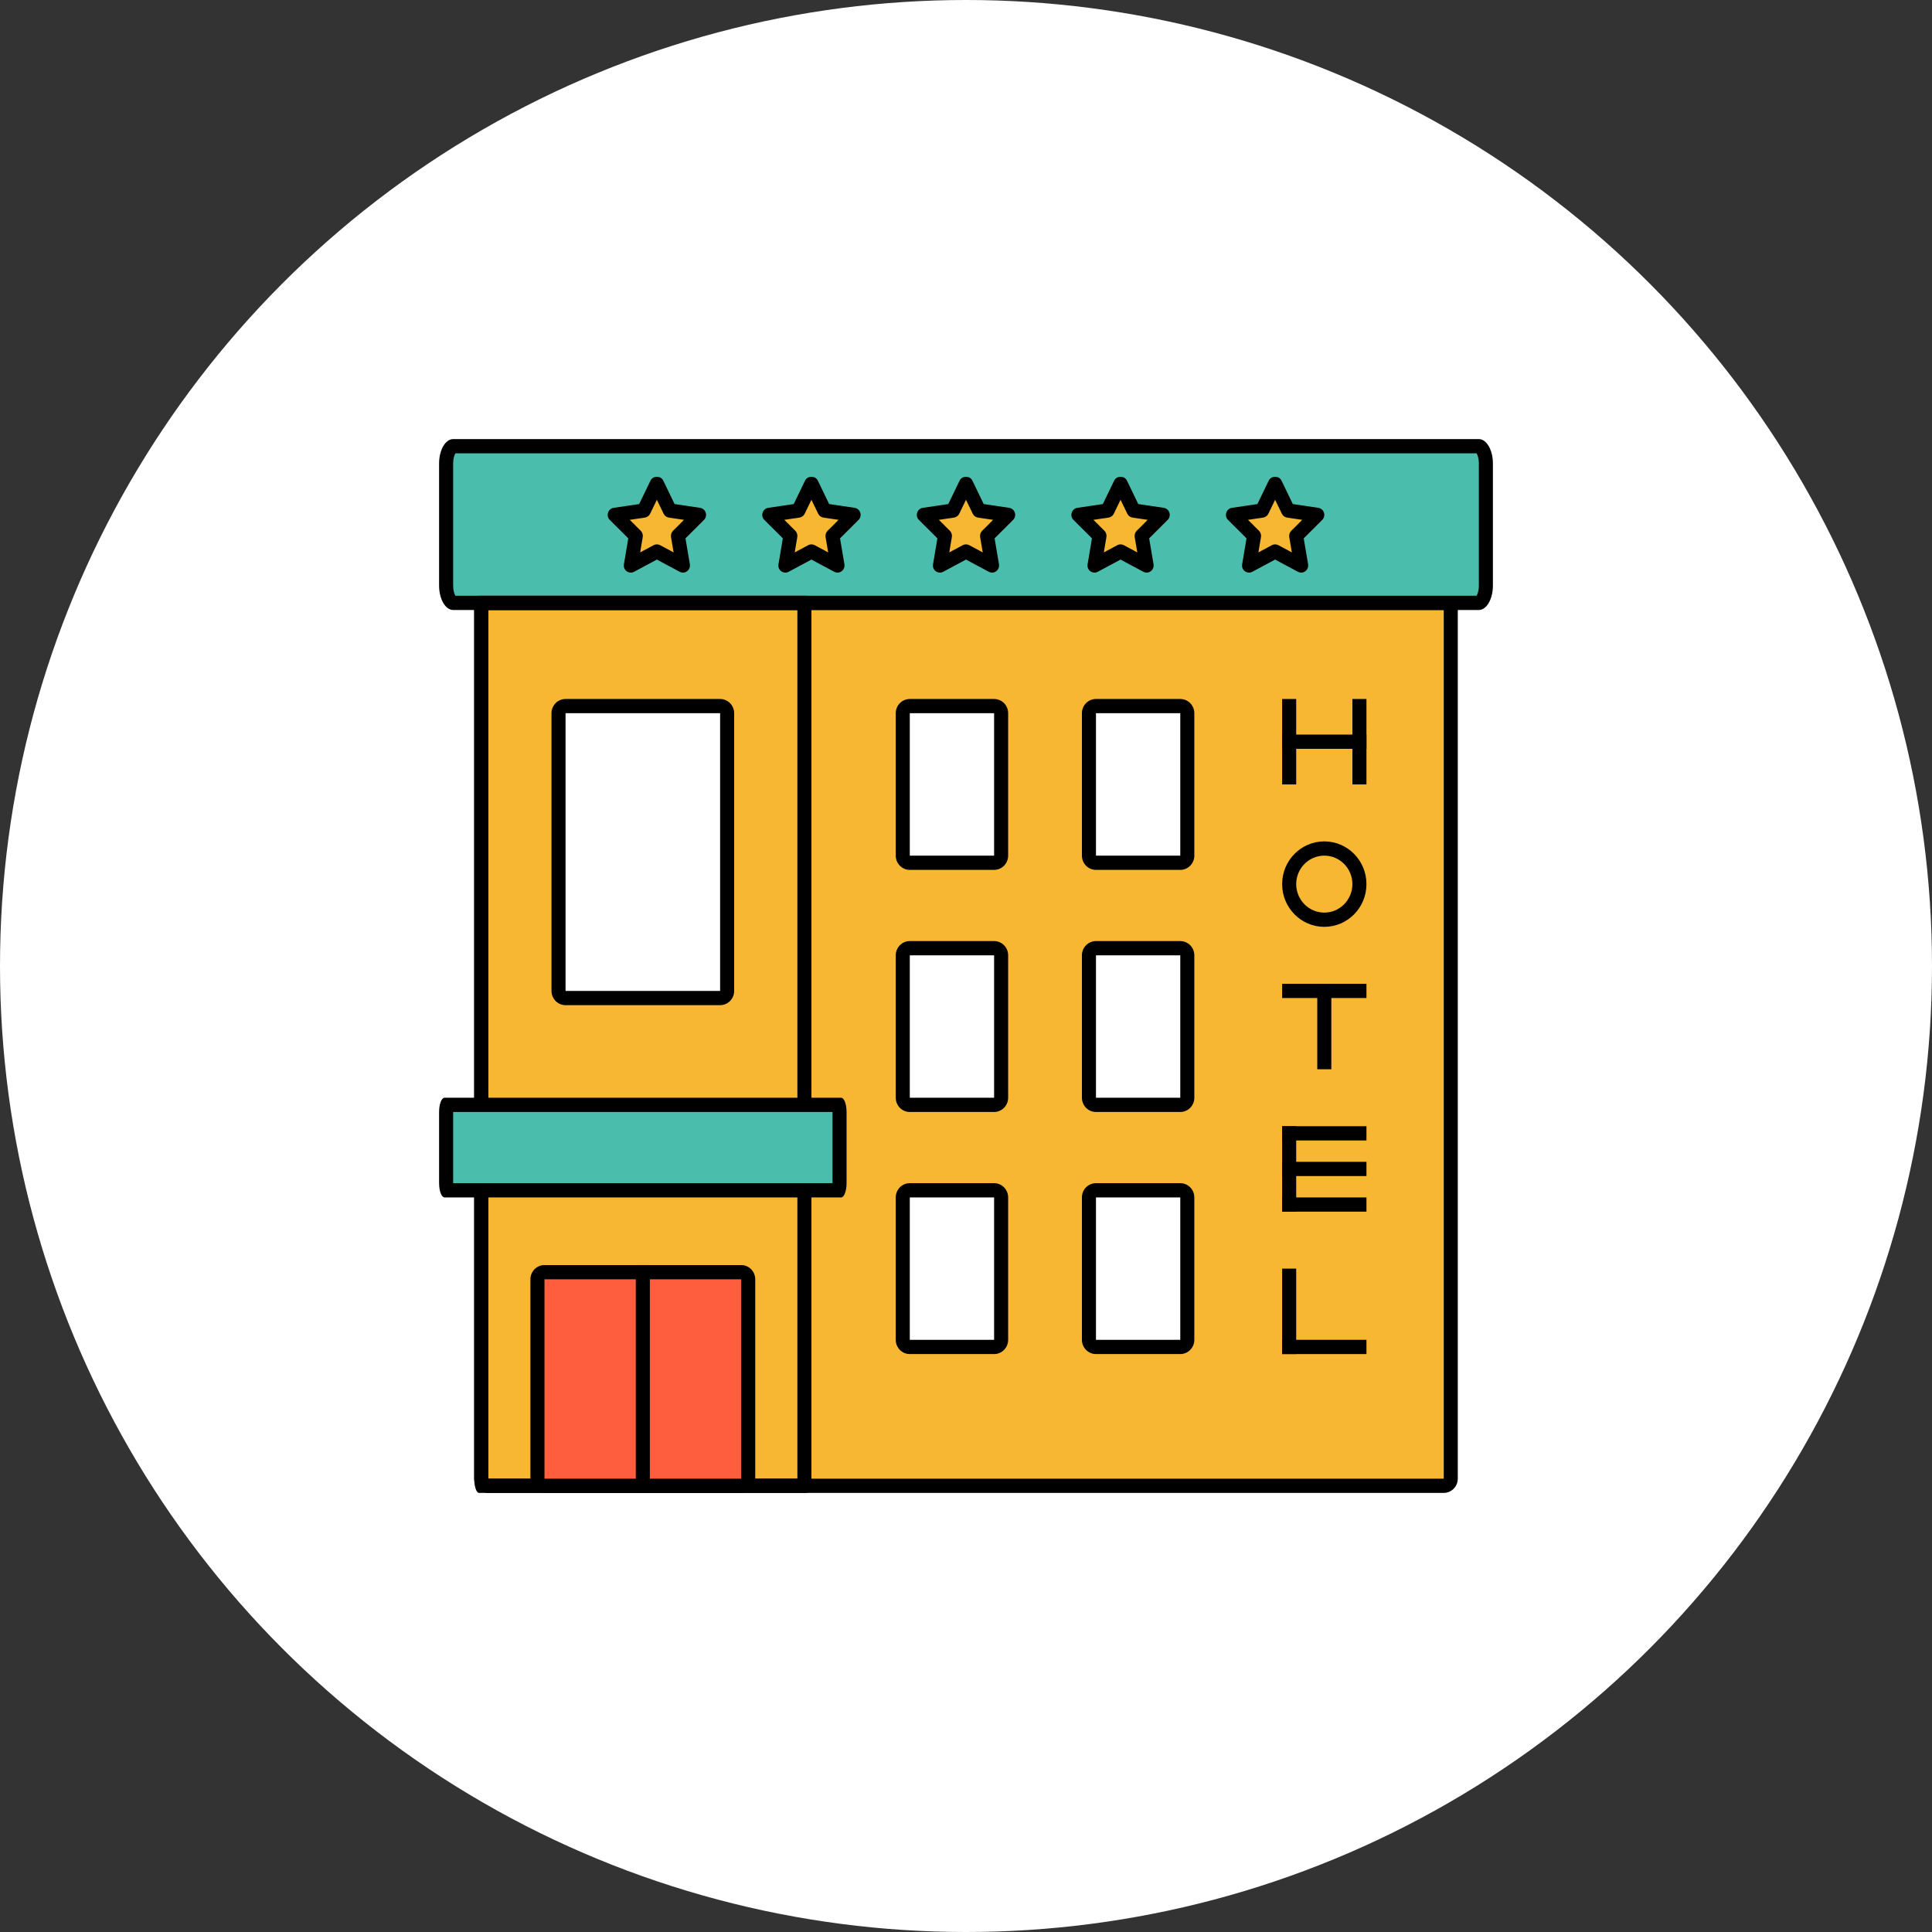 <?xml version="1.0" encoding="UTF-8"?>
<svg width="88px" height="88px" viewBox="0 0 88 88" version="1.1" xmlns="http://www.w3.org/2000/svg" xmlns:xlink="http://www.w3.org/1999/xlink">
    <rect x="0" y="0" width="88" height="88" fill="#333333" stroke="none"/>
    <!-- Generator: Sketch 46 (44423) - http://www.bohemiancoding.com/sketch -->
    <title>Hotel-icon</title>
    <desc>Created with Sketch.</desc>
    <defs></defs>
    <g id="main" stroke="none" stroke-width="1" fill="none" fill-rule="evenodd">
        <g id="main-next-copy" transform="translate(-244, -2604)">
            <g id="Hotel-icon" transform="translate(244, 2604)">
                <circle id="Oval" fill="#FFFFFF" cx="44" cy="44" r="44"></circle>
                <g id="Page-1" transform="translate(20, 20)">
                    <polygon id="Fill-1" fill="#F7B733" points="1.92 47.838 16.64 47.838 16.64 7.622 1.92 7.622"></polygon>
                    <polygon id="Fill-2" fill="#F7B733" points="16.96 47.838 45.76 47.838 45.76 7.298 16.96 7.298"></polygon>
                    <g id="Group-72">
                        <path d="M45.76,7.135 C46.113,7.135 46.4,7.426 46.4,7.784 L46.4,47.351 C46.4,47.709 46.113,48 45.76,48 L2.24,48 C1.887,48 1.6,47.709 1.6,47.351 L1.6,7.784 C1.6,7.426 1.887,7.135 2.24,7.135 L45.76,7.135 Z M2.24,47.351 L45.76,47.351 L45.76,7.784 L2.24,7.784 L2.24,47.351 Z" id="Fill-3" fill="#000000"></path>
                        <path d="M0.64,7.459 C0.53,7.459 0.32,7.153 0.32,6.672 L0.32,1.112 C0.32,0.631 0.53,0.324 0.64,0.324 L47.36,0.324 C47.47,0.324 47.68,0.631 47.68,1.112 L47.68,6.672 C47.68,7.153 47.47,7.459 47.36,7.459 L0.64,7.459 Z" id="Fill-5" fill="#4ABDAC"></path>
                        <path d="M47.36,0 L0.64,0 C0.287,0 0,0.498 0,1.112 L0,6.672 C0,7.286 0.287,7.784 0.64,7.784 L47.36,7.784 C47.713,7.784 48,7.286 48,6.672 L48,1.112 C48,0.498 47.713,0 47.36,0 M47.258,0.649 C47.302,0.724 47.36,0.884 47.36,1.112 L47.36,6.672 C47.36,6.9 47.302,7.06 47.258,7.135 L0.742,7.135 C0.698,7.06 0.64,6.9 0.64,6.672 L0.64,1.112 C0.64,0.884 0.698,0.724 0.742,0.649 L47.258,0.649" id="Fill-7" fill="#000000"></path>
                        <path d="M16.741,7.135 L1.819,7.135 C1.698,7.135 1.6,7.426 1.6,7.784 L1.6,47.351 C1.6,47.709 1.698,48 1.819,48 L16.741,48 C16.862,48 16.96,47.709 16.96,47.351 L16.96,7.784 C16.96,7.426 16.862,7.135 16.741,7.135 L16.741,7.135 Z M2.24,47.351 L16.32,47.351 L16.32,7.784 L2.24,7.784 L2.24,47.351 Z" id="Fill-9" fill="#000000"></path>
                        <path d="M21.44,19.297 C21.264,19.297 21.12,19.152 21.12,18.973 L21.12,12.486 C21.12,12.308 21.264,12.162 21.44,12.162 L25.28,12.162 C25.456,12.162 25.6,12.308 25.6,12.486 L25.6,18.973 C25.6,19.152 25.456,19.297 25.28,19.297 L21.44,19.297 Z" id="Fill-11" fill="#FFFFFF"></path>
                        <path d="M25.28,11.838 L21.44,11.838 C21.087,11.838 20.8,12.128 20.8,12.486 L20.8,18.973 C20.8,19.331 21.087,19.622 21.44,19.622 L25.28,19.622 C25.633,19.622 25.92,19.331 25.92,18.973 L25.92,12.486 C25.92,12.128 25.633,11.838 25.28,11.838 L25.28,11.838 Z M21.44,18.973 L25.28,18.973 L25.28,12.486 L21.44,12.486 L21.44,18.973 Z" id="Fill-13" fill="#000000"></path>
                        <path d="M5.76,25.459 C5.584,25.459 5.44,25.314 5.44,25.135 L5.44,12.486 C5.44,12.308 5.584,12.162 5.76,12.162 L12.8,12.162 C12.976,12.162 13.12,12.308 13.12,12.486 L13.12,25.135 C13.12,25.314 12.976,25.459 12.8,25.459 L5.76,25.459 Z" id="Fill-15" fill="#FFFFFF"></path>
                        <path d="M12.8,11.838 L5.76,11.838 C5.407,11.838 5.12,12.128 5.12,12.486 L5.12,25.135 C5.12,25.493 5.407,25.784 5.76,25.784 L12.8,25.784 C13.153,25.784 13.44,25.493 13.44,25.135 L13.44,12.486 C13.44,12.128 13.153,11.838 12.8,11.838 L12.8,11.838 Z M5.76,25.135 L12.8,25.135 L12.8,12.486 L5.76,12.486 L5.76,25.135 Z" id="Fill-17" fill="#000000"></path>
                        <path d="M29.92,19.297 C29.744,19.297 29.6,19.152 29.6,18.973 L29.6,12.486 C29.6,12.308 29.744,12.162 29.92,12.162 L33.76,12.162 C33.936,12.162 34.08,12.308 34.08,12.486 L34.08,18.973 C34.08,19.152 33.936,19.297 33.76,19.297 L29.92,19.297 Z" id="Fill-19" fill="#FFFFFF"></path>
                        <path d="M33.76,11.838 L29.92,11.838 C29.567,11.838 29.28,12.128 29.28,12.486 L29.28,18.973 C29.28,19.331 29.567,19.622 29.92,19.622 L33.76,19.622 C34.113,19.622 34.4,19.331 34.4,18.973 L34.4,12.486 C34.4,12.128 34.113,11.838 33.76,11.838 L33.76,11.838 Z M29.92,18.973 L33.76,18.973 L33.76,12.486 L29.92,12.486 L29.92,18.973 Z" id="Fill-21" fill="#000000"></path>
                        <path d="M21.44,30.324 C21.264,30.324 21.12,30.179 21.12,30 L21.12,23.514 C21.12,23.335 21.264,23.189 21.44,23.189 L25.28,23.189 C25.456,23.189 25.6,23.335 25.6,23.514 L25.6,30 C25.6,30.179 25.456,30.324 25.28,30.324 L21.44,30.324 Z" id="Fill-23" fill="#FFFFFF"></path>
                        <path d="M25.28,22.865 L21.44,22.865 C21.087,22.865 20.8,23.155 20.8,23.514 L20.8,30 C20.8,30.358 21.087,30.649 21.44,30.649 L25.28,30.649 C25.633,30.649 25.92,30.358 25.92,30 L25.92,23.514 C25.92,23.155 25.633,22.865 25.28,22.865 L25.28,22.865 Z M21.44,30 L25.28,30 L25.28,23.514 L21.44,23.514 L21.44,30 Z" id="Fill-25" fill="#000000"></path>
                        <path d="M29.92,30.324 C29.744,30.324 29.6,30.179 29.6,30 L29.6,23.514 C29.6,23.335 29.744,23.189 29.92,23.189 L33.76,23.189 C33.936,23.189 34.08,23.335 34.08,23.514 L34.08,30 C34.08,30.179 33.936,30.324 33.76,30.324 L29.92,30.324 Z" id="Fill-27" fill="#FFFFFF"></path>
                        <path d="M33.76,22.865 L29.92,22.865 C29.567,22.865 29.28,23.155 29.28,23.514 L29.28,30 C29.28,30.358 29.567,30.649 29.92,30.649 L33.76,30.649 C34.113,30.649 34.4,30.358 34.4,30 L34.4,23.514 C34.4,23.155 34.113,22.865 33.76,22.865 L33.76,22.865 Z M29.92,30 L33.76,30 L33.76,23.514 L29.92,23.514 L29.92,30 Z" id="Fill-29" fill="#000000"></path>
                        <path d="M21.44,41.351 C21.264,41.351 21.12,41.206 21.12,41.027 L21.12,34.541 C21.12,34.362 21.264,34.216 21.44,34.216 L25.28,34.216 C25.456,34.216 25.6,34.362 25.6,34.541 L25.6,41.027 C25.6,41.206 25.456,41.351 25.28,41.351 L21.44,41.351 Z" id="Fill-31" fill="#FFFFFF"></path>
                        <path d="M25.28,33.892 L21.44,33.892 C21.087,33.892 20.8,34.182 20.8,34.541 L20.8,41.027 C20.8,41.385 21.087,41.676 21.44,41.676 L25.28,41.676 C25.633,41.676 25.92,41.385 25.92,41.027 L25.92,34.541 C25.92,34.182 25.633,33.892 25.28,33.892 L25.28,33.892 Z M21.44,41.027 L25.28,41.027 L25.28,34.541 L21.44,34.541 L21.44,41.027 Z" id="Fill-33" fill="#000000"></path>
                        <path d="M29.92,41.351 C29.744,41.351 29.6,41.206 29.6,41.027 L29.6,34.541 C29.6,34.362 29.744,34.216 29.92,34.216 L33.76,34.216 C33.936,34.216 34.08,34.362 34.08,34.541 L34.08,41.027 C34.08,41.206 33.936,41.351 33.76,41.351 L29.92,41.351 Z" id="Fill-35" fill="#FFFFFF"></path>
                        <path d="M33.76,33.892 L29.92,33.892 C29.567,33.892 29.28,34.182 29.28,34.541 L29.28,41.027 C29.28,41.385 29.567,41.676 29.92,41.676 L33.76,41.676 C34.113,41.676 34.4,41.385 34.4,41.027 L34.4,34.541 C34.4,34.182 34.113,33.892 33.76,33.892 L33.76,33.892 Z M29.92,41.027 L33.76,41.027 L33.76,34.541 L29.92,34.541 L29.92,41.027 Z" id="Fill-37" fill="#000000"></path>
                        <path d="M0.365,34.216 C0.343,34.151 0.32,34.039 0.32,33.892 L0.32,30.649 C0.32,30.501 0.343,30.389 0.365,30.324 L18.196,30.324 C18.217,30.389 18.24,30.501 18.24,30.649 L18.24,33.892 C18.24,34.039 18.217,34.151 18.196,34.216 L0.365,34.216 Z" id="Fill-39" fill="#4ABDAC"></path>
                        <g id="Group-43" transform="translate(0, 29.838)" fill="#000000">
                            <path d="M18.313,0.162 L0.248,0.162 C0.111,0.162 -0,0.453 -0,0.811 L-0,4.054 C-0,4.412 0.111,4.703 0.248,4.703 L18.313,4.703 C18.449,4.703 18.56,4.412 18.56,4.054 L18.56,0.811 C18.56,0.453 18.449,0.162 18.313,0.162 L18.313,0.162 Z M0.64,4.054 L17.92,4.054 L17.92,0.811 L0.64,0.811 L0.64,4.054 Z" id="Fill-41"></path>
                        </g>
                        <path d="M4.8,47.676 C4.624,47.676 4.48,47.53 4.48,47.351 L4.48,38.27 C4.48,38.092 4.624,37.946 4.8,37.946 L13.76,37.946 C13.936,37.946 14.08,38.092 14.08,38.27 L14.08,47.351 C14.08,47.53 13.936,47.676 13.76,47.676 L4.8,47.676 Z" id="Fill-44" fill="#FF5E3E"></path>
                        <path d="M13.76,37.622 L4.8,37.622 C4.447,37.622 4.16,37.912 4.16,38.27 L4.16,47.351 C4.16,47.709 4.447,48 4.8,48 L13.76,48 C14.113,48 14.4,47.709 14.4,47.351 L14.4,38.27 C14.4,37.912 14.113,37.622 13.76,37.622 L13.76,37.622 Z M4.8,47.351 L13.76,47.351 L13.76,38.27 L4.8,38.27 L4.8,47.351 Z" id="Fill-46" fill="#000000"></path>
                        <polygon id="Fill-48" fill="#000000" points="8.96 48 9.6 48 9.6 37.622 8.96 37.622"></polygon>
                        <polygon id="Fill-50" fill="#000000" points="38.4 15.73 39.04 15.73 39.04 11.838 38.4 11.838"></polygon>
                        <polygon id="Fill-51" fill="#000000" points="41.6 15.73 42.24 15.73 42.24 11.838 41.6 11.838"></polygon>
                        <polygon id="Fill-52" fill="#000000" points="38.4 14.108 42.24 14.108 42.24 13.459 38.4 13.459"></polygon>
                        <polygon id="Fill-53" fill="#000000" points="38.4 35.189 39.04 35.189 39.04 31.297 38.4 31.297"></polygon>
                        <polygon id="Fill-54" fill="#000000" points="38.4 31.946 42.24 31.946 42.24 31.297 38.4 31.297"></polygon>
                        <polygon id="Fill-55" fill="#000000" points="38.4 35.189 42.24 35.189 42.24 34.541 38.4 34.541"></polygon>
                        <polygon id="Fill-56" fill="#000000" points="38.4 33.568 42.24 33.568 42.24 32.919 38.4 32.919"></polygon>
                        <polygon id="Fill-57" fill="#000000" points="38.4 41.676 39.04 41.676 39.04 37.784 38.4 37.784"></polygon>
                        <polygon id="Fill-58" fill="#000000" points="38.4 41.676 42.24 41.676 42.24 41.027 38.4 41.027"></polygon>
                        <polygon id="Fill-59" fill="#000000" points="40 28.703 40.64 28.703 40.64 24.811 40 24.811"></polygon>
                        <polygon id="Fill-60" fill="#000000" points="38.4 25.459 42.24 25.459 42.24 24.811 38.4 24.811"></polygon>
                        <path d="M40.32,18.324 C39.26,18.324 38.4,19.196 38.4,20.27 C38.4,21.345 39.26,22.216 40.32,22.216 C41.38,22.216 42.24,21.345 42.24,20.27 C42.24,19.196 41.38,18.324 40.32,18.324 M40.32,18.973 C41.026,18.973 41.6,19.555 41.6,20.27 C41.6,20.986 41.026,21.568 40.32,21.568 C39.614,21.568 39.04,20.986 39.04,20.27 C39.04,19.555 39.614,18.973 40.32,18.973" id="Fill-61" fill="#000000"></path>
                        <polygon id="Fill-62" fill="#F7B733" points="9.92 2.027 10.513 3.255 11.84 3.452 10.88 4.407 11.107 5.757 9.92 5.12 8.733 5.757 8.96 4.407 8 3.452 9.327 3.255"></polygon>
                        <path d="M9.92,4.795 C9.972,4.795 10.023,4.808 10.07,4.833 L10.682,5.162 L10.564,4.462 C10.547,4.357 10.581,4.25 10.656,4.176 L11.156,3.678 L10.467,3.576 C10.363,3.56 10.272,3.493 10.226,3.397 L9.92,2.764 L9.614,3.397 C9.568,3.493 9.477,3.56 9.373,3.576 L8.684,3.678 L9.184,4.176 C9.259,4.25 9.293,4.357 9.276,4.462 L9.158,5.162 L9.77,4.833 C9.817,4.808 9.868,4.795 9.92,4.795 M11.107,6.081 C11.055,6.081 11.004,6.069 10.957,6.043 L9.92,5.487 L8.883,6.043 C8.776,6.101 8.645,6.092 8.546,6.02 C8.447,5.947 8.397,5.824 8.418,5.702 L8.617,4.52 L7.776,3.683 C7.689,3.597 7.658,3.468 7.696,3.351 C7.733,3.234 7.833,3.148 7.954,3.131 L9.113,2.959 L9.633,1.884 C9.74,1.662 10.1,1.662 10.207,1.884 L10.727,2.959 L11.886,3.131 C12.007,3.148 12.107,3.234 12.144,3.351 C12.182,3.468 12.151,3.597 12.064,3.683 L11.223,4.52 L11.422,5.702 C11.443,5.824 11.393,5.947 11.294,6.02 C11.238,6.06 11.173,6.081 11.107,6.081" id="Fill-63" fill="#000000"></path>
                        <polygon id="Fill-64" fill="#F7B733" points="16.96 2.027 17.553 3.255 18.88 3.452 17.92 4.407 18.147 5.757 16.96 5.12 15.773 5.757 16 4.407 15.04 3.452 16.367 3.255"></polygon>
                        <path d="M16.96,4.795 C17.012,4.795 17.063,4.808 17.11,4.833 L17.722,5.162 L17.604,4.462 C17.587,4.357 17.621,4.25 17.696,4.176 L18.196,3.678 L17.507,3.576 C17.403,3.56 17.312,3.493 17.266,3.397 L16.96,2.764 L16.654,3.397 C16.608,3.493 16.517,3.56 16.413,3.576 L15.724,3.678 L16.224,4.176 C16.299,4.25 16.333,4.357 16.316,4.462 L16.198,5.162 L16.81,4.833 C16.857,4.808 16.908,4.795 16.96,4.795 M18.147,6.081 C18.095,6.081 18.044,6.069 17.997,6.043 L16.96,5.487 L15.923,6.043 C15.815,6.101 15.685,6.092 15.586,6.02 C15.487,5.947 15.437,5.824 15.458,5.702 L15.657,4.52 L14.816,3.683 C14.729,3.597 14.698,3.468 14.736,3.351 C14.773,3.234 14.873,3.148 14.994,3.131 L16.153,2.959 L16.673,1.884 C16.78,1.662 17.14,1.662 17.247,1.884 L17.767,2.959 L18.926,3.131 C19.047,3.148 19.147,3.234 19.184,3.351 C19.222,3.468 19.191,3.597 19.104,3.683 L18.263,4.52 L18.462,5.702 C18.483,5.824 18.433,5.947 18.334,6.02 C18.278,6.06 18.213,6.081 18.147,6.081" id="Fill-65" fill="#000000"></path>
                        <polygon id="Fill-66" fill="#F7B733" points="24 2.027 24.593 3.255 25.92 3.452 24.96 4.407 25.187 5.757 24 5.12 22.813 5.757 23.04 4.407 22.08 3.452 23.407 3.255"></polygon>
                        <path d="M24,4.795 C24.052,4.795 24.103,4.808 24.15,4.833 L24.762,5.162 L24.644,4.462 C24.627,4.357 24.661,4.25 24.736,4.176 L25.236,3.678 L24.547,3.576 C24.443,3.56 24.352,3.493 24.306,3.397 L24,2.764 L23.694,3.397 C23.648,3.493 23.557,3.56 23.453,3.576 L22.764,3.678 L23.264,4.176 C23.339,4.25 23.373,4.357 23.356,4.462 L23.238,5.162 L23.85,4.833 C23.897,4.808 23.948,4.795 24,4.795 M25.187,6.081 C25.135,6.081 25.084,6.069 25.037,6.043 L24,5.487 L22.963,6.043 C22.856,6.101 22.725,6.092 22.626,6.02 C22.527,5.947 22.477,5.824 22.498,5.702 L22.697,4.52 L21.856,3.683 C21.769,3.597 21.738,3.468 21.776,3.351 C21.813,3.234 21.913,3.148 22.034,3.131 L23.193,2.959 L23.713,1.884 C23.82,1.662 24.18,1.662 24.287,1.884 L24.807,2.959 L25.966,3.131 C26.087,3.148 26.187,3.234 26.224,3.351 C26.262,3.468 26.231,3.597 26.144,3.683 L25.303,4.52 L25.502,5.702 C25.523,5.824 25.473,5.947 25.374,6.02 C25.318,6.06 25.253,6.081 25.187,6.081" id="Fill-67" fill="#000000"></path>
                        <polygon id="Fill-68" fill="#F7B733" points="31.04 2.027 31.633 3.255 32.96 3.452 32 4.407 32.227 5.757 31.04 5.12 29.853 5.757 30.08 4.407 29.12 3.452 30.447 3.255"></polygon>
                        <path d="M31.04,4.795 C31.092,4.795 31.143,4.808 31.19,4.833 L31.802,5.162 L31.684,4.462 C31.667,4.357 31.701,4.25 31.776,4.176 L32.276,3.678 L31.587,3.576 C31.483,3.56 31.392,3.493 31.346,3.397 L31.04,2.764 L30.734,3.397 C30.688,3.493 30.597,3.56 30.493,3.576 L29.804,3.678 L30.304,4.176 C30.379,4.25 30.413,4.357 30.396,4.462 L30.278,5.162 L30.89,4.833 C30.937,4.808 30.988,4.795 31.04,4.795 M32.227,6.081 C32.175,6.081 32.124,6.069 32.077,6.043 L31.04,5.487 L30.003,6.043 C29.896,6.101 29.765,6.092 29.666,6.02 C29.567,5.947 29.517,5.824 29.538,5.702 L29.737,4.52 L28.896,3.683 C28.809,3.597 28.778,3.468 28.816,3.351 C28.853,3.234 28.953,3.148 29.074,3.131 L30.233,2.959 L30.753,1.884 C30.86,1.662 31.22,1.662 31.327,1.884 L31.847,2.959 L33.006,3.131 C33.127,3.148 33.227,3.234 33.264,3.351 C33.302,3.468 33.271,3.597 33.184,3.683 L32.343,4.52 L32.542,5.702 C32.563,5.824 32.513,5.947 32.414,6.02 C32.358,6.06 32.293,6.081 32.227,6.081" id="Fill-69" fill="#000000"></path>
                        <polygon id="Fill-70" fill="#F7B733" points="38.08 2.027 38.673 3.255 40 3.452 39.04 4.407 39.267 5.757 38.08 5.12 36.893 5.757 37.12 4.407 36.16 3.452 37.487 3.255"></polygon>
                        <path d="M38.08,4.795 C38.132,4.795 38.183,4.808 38.23,4.833 L38.842,5.162 L38.724,4.462 C38.707,4.357 38.741,4.25 38.816,4.176 L39.316,3.678 L38.627,3.576 C38.523,3.56 38.432,3.493 38.386,3.397 L38.08,2.764 L37.774,3.397 C37.728,3.493 37.637,3.56 37.533,3.576 L36.844,3.678 L37.344,4.176 C37.419,4.25 37.453,4.357 37.436,4.462 L37.318,5.162 L37.93,4.833 C37.977,4.808 38.028,4.795 38.08,4.795 M39.267,6.081 C39.215,6.081 39.164,6.069 39.117,6.043 L38.08,5.487 L37.043,6.043 C36.936,6.101 36.805,6.092 36.706,6.02 C36.607,5.947 36.557,5.824 36.578,5.702 L36.777,4.52 L35.936,3.683 C35.849,3.597 35.818,3.468 35.856,3.351 C35.893,3.234 35.993,3.148 36.114,3.131 L37.273,2.959 L37.793,1.884 C37.9,1.662 38.26,1.662 38.367,1.884 L38.887,2.959 L40.046,3.131 C40.167,3.148 40.267,3.234 40.304,3.351 C40.342,3.468 40.311,3.597 40.224,3.683 L39.383,4.52 L39.582,5.702 C39.603,5.824 39.553,5.947 39.454,6.02 C39.398,6.06 39.333,6.081 39.267,6.081" id="Fill-71" fill="#000000"></path>
                    </g>
                </g>
            </g>
        </g>
    </g>
</svg>